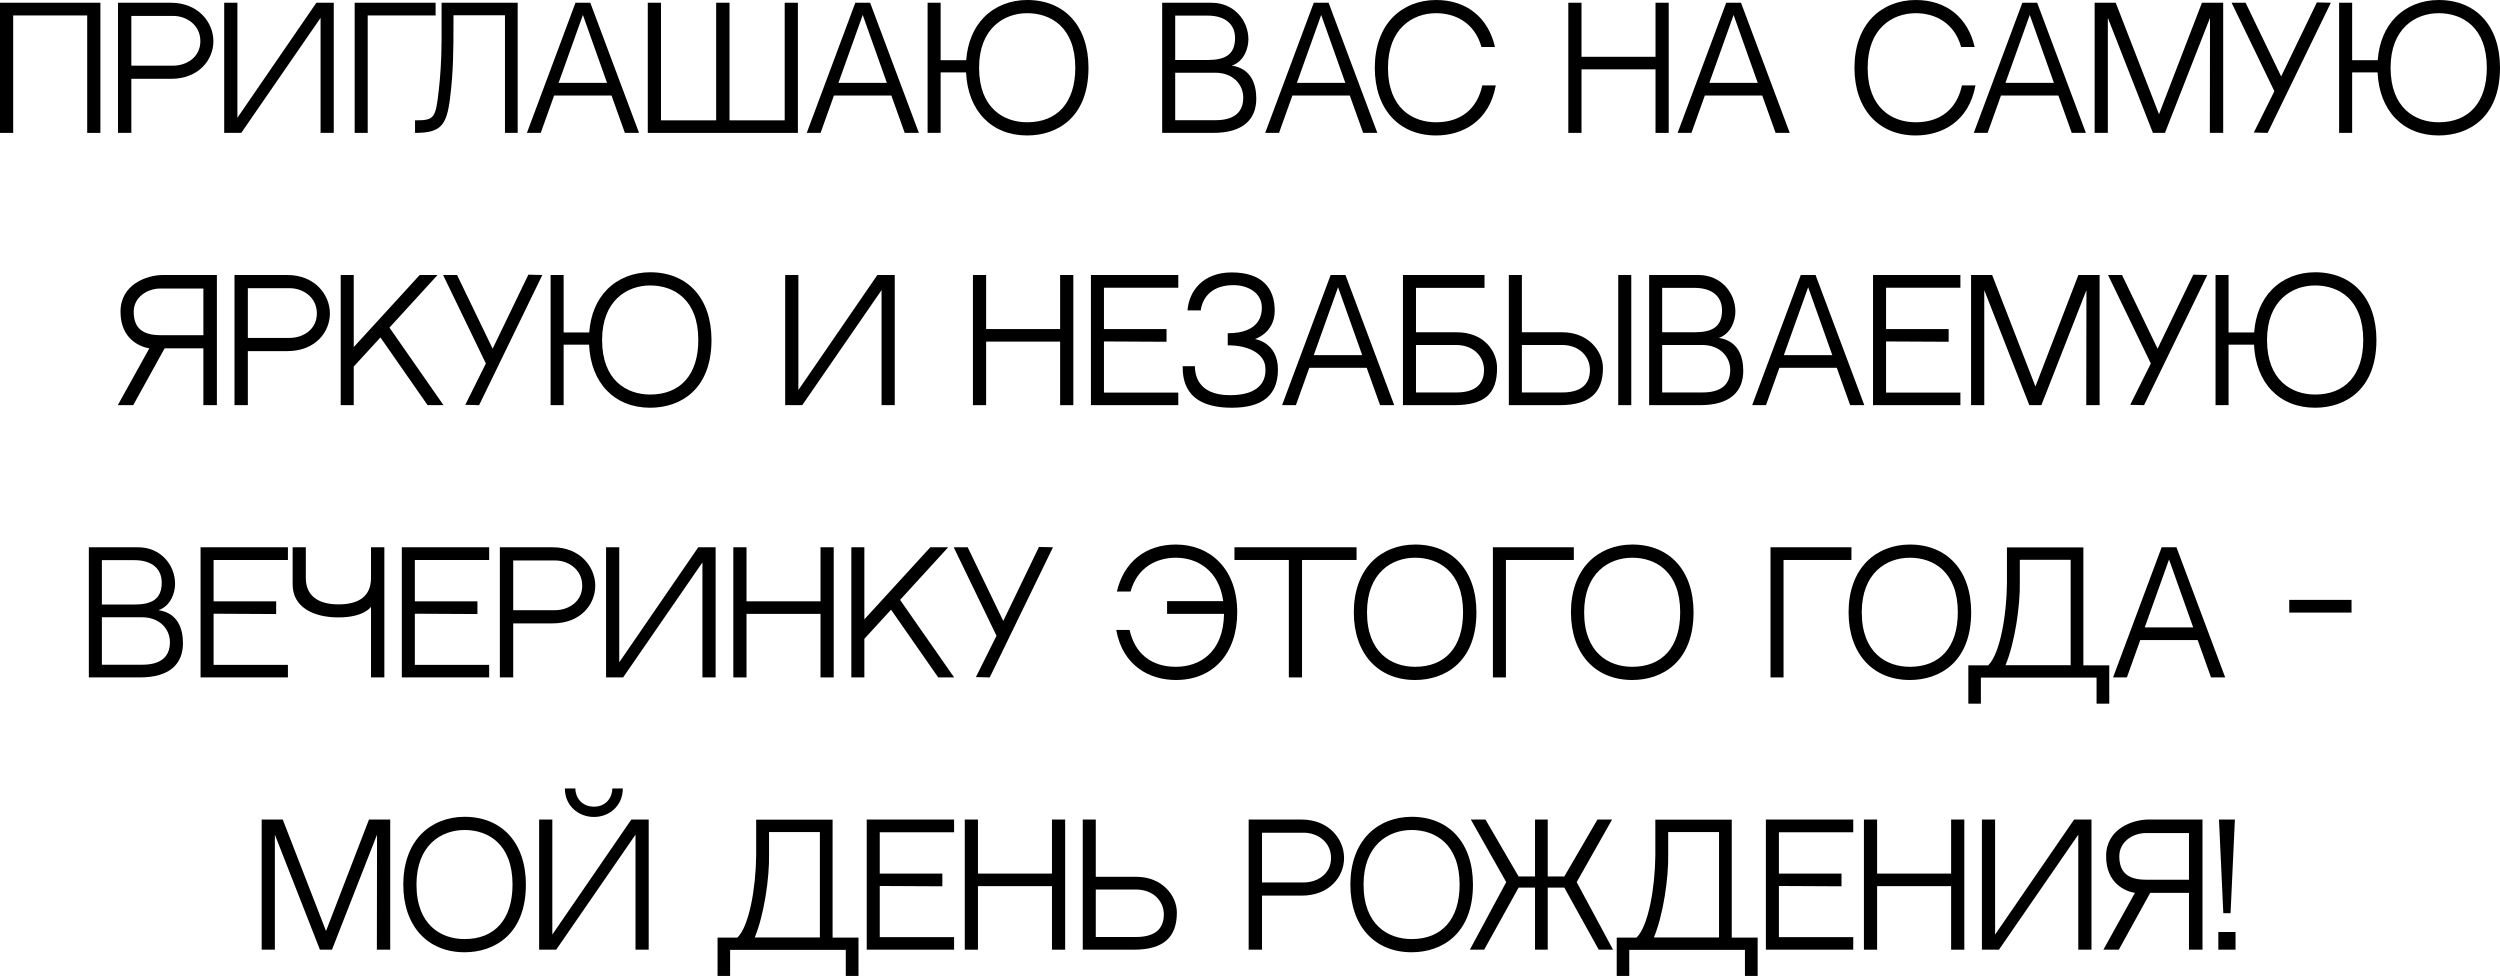 <?xml version="1.0" encoding="UTF-8"?> <svg xmlns="http://www.w3.org/2000/svg" viewBox="0 0 202.008 78.857" fill="none"><path d="M7.046 10.738V1.248H1.066V10.738H0V0.221H8.112V10.738H7.046Z" fill="black"></path><path d="M13.798 0.221C16.034 0.221 17.243 1.82 17.243 3.328C17.243 4.836 16.06 6.37 13.811 6.37H10.613V10.738H9.534V0.221H13.798ZM14.006 5.304C15.033 5.304 16.19 4.654 16.19 3.328C16.19 1.976 15.02 1.287 14.006 1.287H10.613V5.304H14.006Z" fill="black"></path><path d="M25.903 1.443L19.494 10.738H18.116V0.221H19.182V9.516L25.565 0.221H26.969V10.738H25.903V1.443Z" fill="black"></path><path d="M35.198 0.221V1.248H29.712V10.738H28.659V0.221H35.198Z" fill="black"></path><path d="M40.803 1.235H36.643V1.833C36.643 4.069 36.63 5.811 36.37 7.891C36.097 10.179 35.59 10.738 33.536 10.738C33.536 10.738 33.536 9.919 33.536 9.724C35.096 9.724 35.2 9.594 35.46 7.241C35.564 6.331 35.681 4.888 35.681 3.146V0.221H41.83V10.738H40.803V1.235Z" fill="black"></path><path d="M49.414 7.722H44.773L43.694 10.738H42.576L46.502 0.221H47.698L51.637 10.738H50.493L49.414 7.722ZM47.1 1.209L45.137 6.695H49.05L47.1 1.209Z" fill="black"></path><path d="M63.406 0.221H64.472V10.738H52.343V0.221H53.409V9.724H57.868V0.221H58.947V9.724H63.406V0.221Z" fill="black"></path><path d="M72.025 7.722H67.384L66.305 10.738H65.187L69.113 0.221H70.309L74.248 10.738H73.104L72.025 7.722ZM69.711 1.209L67.748 6.695H71.661L69.711 1.209Z" fill="black"></path><path d="M83 0C86.016 0 87.953 2.093 87.953 5.473C87.953 9.516 85.405 10.946 83 10.946C80.114 10.946 78.203 8.957 78.06 5.85H76.006V10.738H74.953V0.221H76.006V4.862H78.073C78.177 3.445 78.671 2.249 79.516 1.391C80.4 0.494 81.635 0 83 0ZM83 9.88C85.431 9.88 86.887 8.294 86.887 5.473C86.887 2.197 84.911 1.066 83 1.066C81.102 1.066 79.113 2.314 79.113 5.473C79.113 8.736 81.102 9.88 83 9.88Z" fill="black"></path><path d="M99.536 5.304C101.096 5.538 101.512 6.799 101.512 7.969C101.512 9.633 100.459 10.738 98.028 10.738H93.907V0.221H97.885C99.718 0.221 100.875 1.651 100.875 3.185C100.875 3.861 100.55 4.953 99.536 5.304ZM97.573 1.261H94.96V4.849C95.805 4.849 96.923 4.849 97.56 4.849C99.016 4.849 99.796 4.407 99.796 3.068C99.796 2.015 99.068 1.261 97.573 1.261ZM98.223 9.711C99.549 9.711 100.459 9.204 100.459 7.891C100.459 6.825 99.627 5.876 98.197 5.876H94.96V9.711H98.223Z" fill="black"></path><path d="M109.069 7.722H104.429L103.35 10.738H102.232L106.157 0.221H107.354L111.293 10.738H110.149L109.069 7.722ZM106.756 1.209L104.793 6.695H108.706L106.756 1.209Z" fill="black"></path><path d="M119.772 6.903H120.864C120.331 9.854 118.121 10.946 116.041 10.946C113.025 10.946 111.088 8.801 111.088 5.473C111.088 3.783 111.595 2.366 112.544 1.391C113.428 0.494 114.663 0 116.041 0C118.511 0 120.253 1.417 120.799 3.796H119.707C119.148 1.807 117.562 1.066 116.041 1.066C114.13 1.066 112.154 2.314 112.154 5.473C112.154 8.736 114.13 9.88 116.041 9.88C118.017 9.88 119.356 8.827 119.772 6.903Z" fill="black"></path><path d="M133.771 10.738V5.603H127.791V10.738H126.725V0.221H127.791V4.589H133.771V0.221H134.837V10.738H133.771Z" fill="black"></path><path d="M142.395 7.722H137.754L136.675 10.738H135.557L139.483 0.221H140.679L144.618 10.738H143.474L142.395 7.722ZM140.081 1.209L138.118 6.695H142.031L140.081 1.209Z" fill="black"></path><path d="M158.531 6.903H159.623C159.09 9.854 156.88 10.946 154.8 10.946C151.784 10.946 149.847 8.801 149.847 5.473C149.847 3.783 150.354 2.366 151.303 1.391C152.187 0.494 153.422 0 154.8 0C157.27 0 159.012 1.417 159.558 3.796H158.466C157.907 1.807 156.321 1.066 154.8 1.066C152.889 1.066 150.913 2.314 150.913 5.473C150.913 8.736 152.889 9.88 154.8 9.88C156.776 9.88 158.115 8.827 158.531 6.903Z" fill="black"></path><path d="M166.325 7.722H161.684L160.605 10.738H159.488L163.413 0.221H164.609L168.548 10.738H167.405L166.325 7.722ZM164.011 1.209L162.048 6.695H165.962L164.011 1.209Z" fill="black"></path><path d="M173.96 10.738L170.32 1.443V10.738H169.254V0.221H170.957L174.454 9.23L177.925 0.221H179.641V10.738H178.562L178.575 1.443L174.935 10.738H173.96Z" fill="black"></path><path d="M187.21 0.195L188.34 0.221L183.232 10.738L182.114 10.712L183.777 7.371L180.32 0.221H181.45L184.324 6.175L187.21 0.195Z" fill="black"></path><path d="M197.055 0C200.071 0 202.008 2.093 202.008 5.473C202.008 9.516 199.46 10.946 197.055 10.946C194.169 10.946 192.258 8.957 192.115 5.85H190.061V10.738H189.008V0.221H190.061V4.862H192.128C192.232 3.445 192.726 2.249 193.571 1.391C194.455 0.494 195.69 0 197.055 0ZM197.055 9.88C199.486 9.88 200.942 8.294 200.942 5.473C200.942 2.197 198.966 1.066 197.055 1.066C195.157 1.066 193.168 2.314 193.168 5.473C193.168 8.736 195.157 9.88 197.055 9.88Z" fill="black"></path><path d="M10.765 32.738H9.517L12.065 28.149H13.3L10.765 32.738ZM13.183 22.221H17.525V32.738H16.433V28.149H12.065C11.298 28.019 9.738 27.395 9.738 25.185C9.738 22.975 11.857 22.221 13.183 22.221ZM16.433 27.083V23.313H12.975C11.844 23.313 10.804 24.054 10.804 25.185C10.804 26.524 11.532 27.083 12.975 27.083H16.433Z" fill="black"></path><path d="M23.212 22.221C25.448 22.221 26.657 23.82 26.657 25.328C26.657 26.836 25.474 28.37 23.225 28.37H20.027V32.738H18.948V22.221H23.212ZM23.42 27.304C24.447 27.304 25.604 26.654 25.604 25.328C25.604 23.976 24.434 23.287 23.42 23.287H20.027V27.304H23.42Z" fill="black"></path><path d="M28.583 28.045L33.913 22.221H35.356L31.469 26.472L35.837 32.738H34.55L30.741 27.265L28.583 29.618V32.738H27.53V22.221H28.583V28.045Z" fill="black"></path><path d="M42.693 22.195L43.823 22.221L38.714 32.738L37.596 32.712L39.26 29.371L35.803 22.221H36.933L39.807 28.175L42.693 22.195Z" fill="black"></path><path d="M52.538 22C55.554 22 57.491 24.093 57.491 27.473C57.491 31.516 54.943 32.946 52.538 32.946C49.652 32.946 47.741 30.957 47.598 27.85H45.544V32.738H44.491V22.221H45.544V26.862H47.611C47.715 25.445 48.209 24.249 49.054 23.391C49.938 22.494 51.173 22 52.538 22ZM52.538 31.88C54.969 31.88 56.425 30.294 56.425 27.473C56.425 24.197 54.449 23.066 52.538 23.066C50.64 23.066 48.651 24.314 48.651 27.473C48.651 30.736 50.64 31.88 52.538 31.88Z" fill="black"></path><path d="M71.232 23.443L64.823 32.738H63.445V22.221H64.511V31.516L70.894 22.221H72.298V32.738H71.232V23.443Z" fill="black"></path><path d="M85.662 32.738V27.603H79.682V32.738H78.616V22.221H79.682V26.589H85.662V22.221H86.728V32.738H85.662Z" fill="black"></path><path d="M89.203 23.248V26.589H94.26V27.616L89.203 27.59V31.724H95.209V32.738H88.15V22.221H95.209V23.248H89.203Z" fill="black"></path><path d="M103.261 29.852C103.261 31.971 101.974 32.946 99.53 32.946C95.656 32.946 95.565 30.554 95.565 29.592H96.553C96.553 30.138 96.683 31.932 99.387 31.932C101.753 31.932 102.377 30.801 102.234 29.592C102.13 28.682 101.077 27.902 99.205 27.902V26.927C101.805 26.927 101.961 25.419 101.961 24.86C101.961 23.599 100.752 23.04 99.673 23.04C97.944 23.04 97.177 24.002 97.021 25.081H95.955C96.072 23.495 97.229 22.013 99.517 22.013C101.948 22.013 103.001 23.248 103.001 25.107C103.001 26.914 101.402 27.395 101.402 27.395C101.402 27.395 103.261 27.655 103.261 29.852Z" fill="black"></path><path d="M110.434 29.722H105.793L104.714 32.738H103.596L107.522 22.221H108.718L112.657 32.738H111.513L110.434 29.722ZM108.12 23.209L106.157 28.695H110.07L108.12 23.209Z" fill="black"></path><path d="M117.705 26.849C119.915 26.849 120.968 28.37 120.968 29.735C120.968 31.88 119.915 32.738 117.484 32.738H113.363V22.221H119.954V23.261H114.416V26.849H117.705ZM117.679 31.711C119.005 31.711 119.915 31.204 119.915 29.891C119.915 28.825 119.083 27.876 117.653 27.876H114.416V31.711H117.679Z" fill="black"></path><path d="M126.261 26.849C128.328 26.849 129.524 28.37 129.524 29.735C129.524 31.711 128.471 32.738 126.04 32.738H121.919V22.221H122.972V26.849H126.261ZM126.235 31.711C127.561 31.711 128.471 31.204 128.471 29.891C128.471 28.825 127.639 27.876 126.209 27.876H122.972V31.711H126.235ZM131.812 32.738H130.759V22.221H131.812V32.738Z" fill="black"></path><path d="M138.885 27.304C140.445 27.538 140.861 28.799 140.861 29.969C140.861 31.633 139.808 32.738 137.377 32.738H133.256V22.221H137.234C139.067 22.221 140.224 23.651 140.224 25.185C140.224 25.861 139.899 26.953 138.885 27.304ZM136.922 23.261H134.309V26.849C135.154 26.849 136.272 26.849 136.909 26.849C138.365 26.849 139.145 26.407 139.145 25.068C139.145 24.015 138.417 23.261 136.922 23.261ZM137.572 31.711C138.898 31.711 139.808 31.204 139.808 29.891C139.808 28.825 138.976 27.876 137.546 27.876H134.309V31.711H137.572Z" fill="black"></path><path d="M148.419 29.722H143.778L142.699 32.738H141.581L145.507 22.221H146.703L150.642 32.738H149.498L148.419 29.722ZM146.105 23.209L144.142 28.695H148.055L146.105 23.209Z" fill="black"></path><path d="M152.4 23.248V26.589H157.457V27.616L152.4 27.59V31.724H158.406V32.738H151.347V22.221H158.406V23.248H152.4Z" fill="black"></path><path d="M163.975 32.738L160.335 23.443V32.738H159.269V22.221H160.972L164.469 31.23L167.94 22.221H169.656V32.738H168.577L168.59 23.443L164.95 32.738H163.975Z" fill="black"></path><path d="M177.225 22.195L178.356 22.221L173.247 32.738L172.129 32.712L173.793 29.371L170.335 22.221H171.466L174.339 28.175L177.225 22.195Z" fill="black"></path><path d="M187.07 22C190.086 22 192.023 24.093 192.023 27.473C192.023 31.516 189.475 32.946 187.07 32.946C184.184 32.946 182.273 30.957 182.13 27.85H180.076V32.738H179.023V22.221H180.076V26.862H182.143C182.247 25.445 182.741 24.249 183.586 23.391C184.47 22.494 185.705 22 187.07 22ZM187.07 31.88C189.501 31.88 190.957 30.294 190.957 27.473C190.957 24.197 188.981 23.066 187.07 23.066C185.172 23.066 183.183 24.314 183.183 27.473C183.183 30.736 185.172 31.88 187.07 31.88Z" fill="black"></path><path d="M12.808 49.304C14.368 49.538 14.784 50.799 14.784 51.969C14.784 53.633 13.731 54.738 11.3 54.738H7.179V44.221H11.157C12.99 44.221 14.147 45.651 14.147 47.185C14.147 47.861 13.822 48.953 12.808 49.304ZM10.845 45.261H8.232V48.849C9.077 48.849 10.195 48.849 10.832 48.849C12.288 48.849 13.068 48.407 13.068 47.068C13.068 46.015 12.34 45.261 10.845 45.261ZM11.495 53.711C12.821 53.711 13.731 53.204 13.731 51.891C13.731 50.825 12.899 49.876 11.469 49.876H8.232V53.711H11.495Z" fill="black"></path><path d="M17.259 45.248V48.589H22.316V49.616L17.259 49.59V53.724H23.265V54.738H16.206V44.221H23.265V45.248H17.259Z" fill="black"></path><path d="M27.351 49.889C25.31 49.889 23.646 49.057 23.646 47.224V44.221H24.712V46.704C24.712 48.173 25.752 48.836 27.351 48.836C29.002 48.836 29.978 48.173 29.978 46.704V44.221H31.057V54.738H29.978V49.031C29.978 49.031 29.431 49.889 27.351 49.889Z" fill="black"></path><path d="M33.521 45.248V48.589H38.578V49.616L33.521 49.59V53.724H39.527V54.738H32.468V44.221H39.527V45.248H33.521Z" fill="black"></path><path d="M44.654 44.221C46.89 44.221 48.099 45.82 48.099 47.328C48.099 48.836 46.916 50.37 44.667 50.37H41.469V54.738H40.39V44.221H44.654ZM44.862 49.304C45.889 49.304 47.046 48.654 47.046 47.328C47.046 45.976 45.876 45.287 44.862 45.287H41.469V49.304H44.862Z" fill="black"></path><path d="M56.759 45.443L50.35 54.738H48.972V44.221H50.038V53.516L56.421 44.221H57.825V54.738H56.759V45.443Z" fill="black"></path><path d="M66.301 54.738V49.603H60.321V54.738H59.255V44.221H60.321V48.589H66.301V44.221H67.367V54.738H66.301Z" fill="black"></path><path d="M69.843 50.045L75.173 44.221H76.616L72.729 48.472L77.097 54.738H75.81L72 49.265L69.843 51.618V54.738H68.79V44.221H69.843V50.045Z" fill="black"></path><path d="M83.952 44.195L85.083 44.221L79.974 54.738L78.856 54.712L80.52 51.371L77.062 44.221H78.193L81.066 50.175L83.952 44.195Z" fill="black"></path><path d="M98.503 45.391C99.465 46.366 99.972 47.783 99.972 49.473C99.972 52.801 98.035 54.946 95.019 54.946C92.939 54.946 90.729 53.854 90.196 50.903H91.275C91.704 52.827 93.043 53.88 95.019 53.88C96.904 53.88 98.854 52.762 98.906 49.603H94.304V48.576H98.841C98.503 46.08 96.735 45.066 95.019 45.066C93.485 45.066 91.912 45.807 91.353 47.796H90.248C90.807 45.417 92.549 44 95.019 44C96.397 44 97.632 44.494 98.503 45.391Z" fill="black"></path><path d="M109.615 45.248H105.208V54.738H104.142V45.248H99.748V44.221H109.615V45.248Z" fill="black"></path><path d="M114.346 44C117.349 44 119.299 46.093 119.299 49.473C119.299 53.516 116.738 54.946 114.346 54.946C111.33 54.946 109.393 52.801 109.393 49.473C109.393 47.783 109.9 46.366 110.849 45.391C111.733 44.494 112.968 44 114.346 44ZM114.346 53.88C116.777 53.88 118.22 52.294 118.22 49.473C118.22 46.197 116.244 45.066 114.346 45.066C112.435 45.066 110.459 46.314 110.459 49.473C110.459 52.736 112.435 53.88 114.346 53.88Z" fill="black"></path><path d="M127.17 44.221V45.248H121.684V54.738H120.631V44.221H127.17Z" fill="black"></path><path d="M131.891 44C134.894 44 136.844 46.093 136.844 49.473C136.844 53.516 134.283 54.946 131.891 54.946C128.875 54.946 126.938 52.801 126.938 49.473C126.938 47.783 127.445 46.366 128.394 45.391C129.278 44.494 130.513 44 131.891 44ZM131.891 53.88C134.322 53.88 135.765 52.294 135.765 49.473C135.765 46.197 133.789 45.066 131.891 45.066C129.98 45.066 128.004 46.314 128.004 49.473C128.004 52.736 129.98 53.88 131.891 53.88Z" fill="black"></path><path d="M149.602 44.221V45.248H144.116V54.738H143.063V44.221H149.602Z" fill="black"></path><path d="M154.324 44C157.327 44 159.277 46.093 159.277 49.473C159.277 53.516 156.716 54.946 154.324 54.946C151.308 54.946 149.371 52.801 149.371 49.473C149.371 47.783 149.878 46.366 150.827 45.391C151.711 44.494 152.946 44 154.324 44ZM154.324 53.88C156.755 53.88 158.198 52.294 158.198 49.473C158.198 46.197 156.222 45.066 154.324 45.066C152.413 45.066 150.437 46.314 150.437 49.473C150.437 52.736 152.413 53.88 154.324 53.88Z" fill="black"></path><path d="M167.316 53.75V45.235H163.208V47.029C163.247 48.94 162.805 51.943 162.051 53.75H167.316ZM168.343 53.763H170.436V56.857H169.409V54.751H160.062V56.857H159.048V53.763H160.647C161.609 52.84 162.142 49.72 162.168 47.146V44.234H168.343V53.763Z" fill="black"></path><path d="M177.58 51.722H172.939L171.86 54.738H170.742L174.668 44.221H175.864L179.803 54.738H178.659L177.58 51.722ZM175.266 45.209L173.303 50.695H177.216L175.266 45.209Z" fill="black"></path><path d="M190.011 49.499H184.98V48.472H190.011V49.499Z" fill="black"></path><path d="M25.85 76.738L22.21 67.443V76.738H21.144V66.221H22.847L26.344 75.23L29.815 66.221H31.531V76.738H30.452L30.465 67.443L26.825 76.738H25.85Z" fill="black"></path><path d="M37.54 66C40.543 66 42.493 68.093 42.493 71.473C42.493 75.516 39.932 76.946 37.54 76.946C34.524 76.946 32.587 74.801 32.587 71.473C32.587 69.783 33.094 68.366 34.043 67.391C34.927 66.494 36.162 66 37.54 66ZM37.54 75.88C39.971 75.88 41.414 74.294 41.414 71.473C41.414 68.197 39.438 67.066 37.54 67.066C35.629 67.066 33.653 68.314 33.653 71.473C33.653 74.736 35.629 75.88 37.54 75.88Z" fill="black"></path><path d="M47.997 66.013C46.749 66.013 45.644 65.116 45.644 63.712H46.489C46.489 64.375 46.957 65.181 47.997 65.181C49.024 65.181 49.479 64.375 49.479 63.712H50.324C50.324 65.116 49.232 66.013 47.997 66.013ZM51.013 66.221H52.417V76.738H51.351V67.443L44.942 76.738H43.564V66.221H44.63V75.516L51.013 66.221Z" fill="black"></path><path d="M66.249 75.75V67.235H62.141V69.029C62.18 70.94 61.738 73.943 60.984 75.75H66.249ZM67.276 75.763H69.369V78.857H68.342V76.751H58.995V78.857H57.981V75.763H59.58C60.542 74.84 61.075 71.72 61.101 69.146V66.234H67.276V75.763Z" fill="black"></path><path d="M71.087 67.248V70.589H76.144V71.616L71.087 71.59V75.724H77.093V76.738H70.034V66.221H77.093V67.248H71.087Z" fill="black"></path><path d="M85.002 76.738V71.603H79.022V76.738H77.956V66.221H79.022V70.589H85.002V66.221H86.068V76.738H85.002Z" fill="black"></path><path d="M91.832 70.849C93.899 70.849 95.095 72.37 95.095 73.735C95.095 75.711 94.042 76.738 91.611 76.738H87.49V66.221H88.543V70.849H91.832ZM91.806 75.711C93.132 75.711 94.042 75.204 94.042 73.891C94.042 72.825 93.21 71.876 91.78 71.876H88.543V75.711H91.806Z" fill="black"></path><path d="M105.16 66.221C107.396 66.221 108.605 67.82 108.605 69.328C108.605 70.836 107.422 72.37 105.173 72.37H101.975V76.738H100.896V66.221H105.16ZM105.368 71.304C106.395 71.304 107.552 70.654 107.552 69.328C107.552 67.976 106.382 67.287 105.368 67.287H101.975V71.304H105.368Z" fill="black"></path><path d="M114.067 66C117.07 66 119.02 68.093 119.02 71.473C119.02 75.516 116.459 76.946 114.067 76.946C111.051 76.946 109.114 74.801 109.114 71.473C109.114 69.783 109.621 68.366 110.57 67.391C111.454 66.494 112.689 66 114.067 66ZM114.067 75.88C116.498 75.88 117.941 74.294 117.941 71.473C117.941 68.197 115.965 67.066 114.067 67.066C112.156 67.066 110.18 68.314 110.18 71.473C110.18 74.736 112.156 75.88 114.067 75.88Z" fill="black"></path><path d="M127.401 71.278L130.339 76.738H129.182L126.4 71.72H125.061V76.738H124.034V71.72H122.708L119.926 76.738H118.769L121.707 71.278L118.847 66.221H120.03L122.708 70.823H124.034V66.221H125.061V70.823H126.4L129.078 66.221H130.261L127.401 71.278Z" fill="black"></path><path d="M138.904 75.75V67.235H134.796V69.029C134.835 70.94 134.393 73.943 133.639 75.75H138.904ZM139.931 75.763H142.024V78.857H140.997V76.751H131.65V78.857H130.636V75.763H132.235C133.197 74.84 133.73 71.72 133.756 69.146V66.234H139.931V75.763Z" fill="black"></path><path d="M143.742 67.248V70.589H148.799V71.616L143.742 71.59V75.724H149.748V76.738H142.689V66.221H149.748V67.248H143.742Z" fill="black"></path><path d="M157.657 76.738V71.603H151.677V76.738H150.611V66.221H151.677V70.589H157.657V66.221H158.723V76.738H157.657Z" fill="black"></path><path d="M167.932 67.443L161.523 76.738H160.145V66.221H161.211V75.516L167.594 66.221H168.998V76.738H167.932V67.443Z" fill="black"></path><path d="M171.208 76.738H169.96L172.508 72.149H173.743L171.208 76.738ZM173.626 66.221H177.968V76.738H176.876V72.149H172.508C171.741 72.019 170.181 71.395 170.181 69.185C170.181 66.975 172.3 66.221 173.626 66.221ZM176.876 71.083V67.313H173.418C172.287 67.313 171.247 68.054 171.247 69.185C171.247 70.524 171.975 71.083 173.418 71.083H176.876Z" fill="black"></path><path d="M180.236 73.787H179.651L179.3 66.221H180.587L180.236 73.787ZM180.639 76.738H179.248V75.308H180.639V76.738Z" fill="black"></path></svg> 